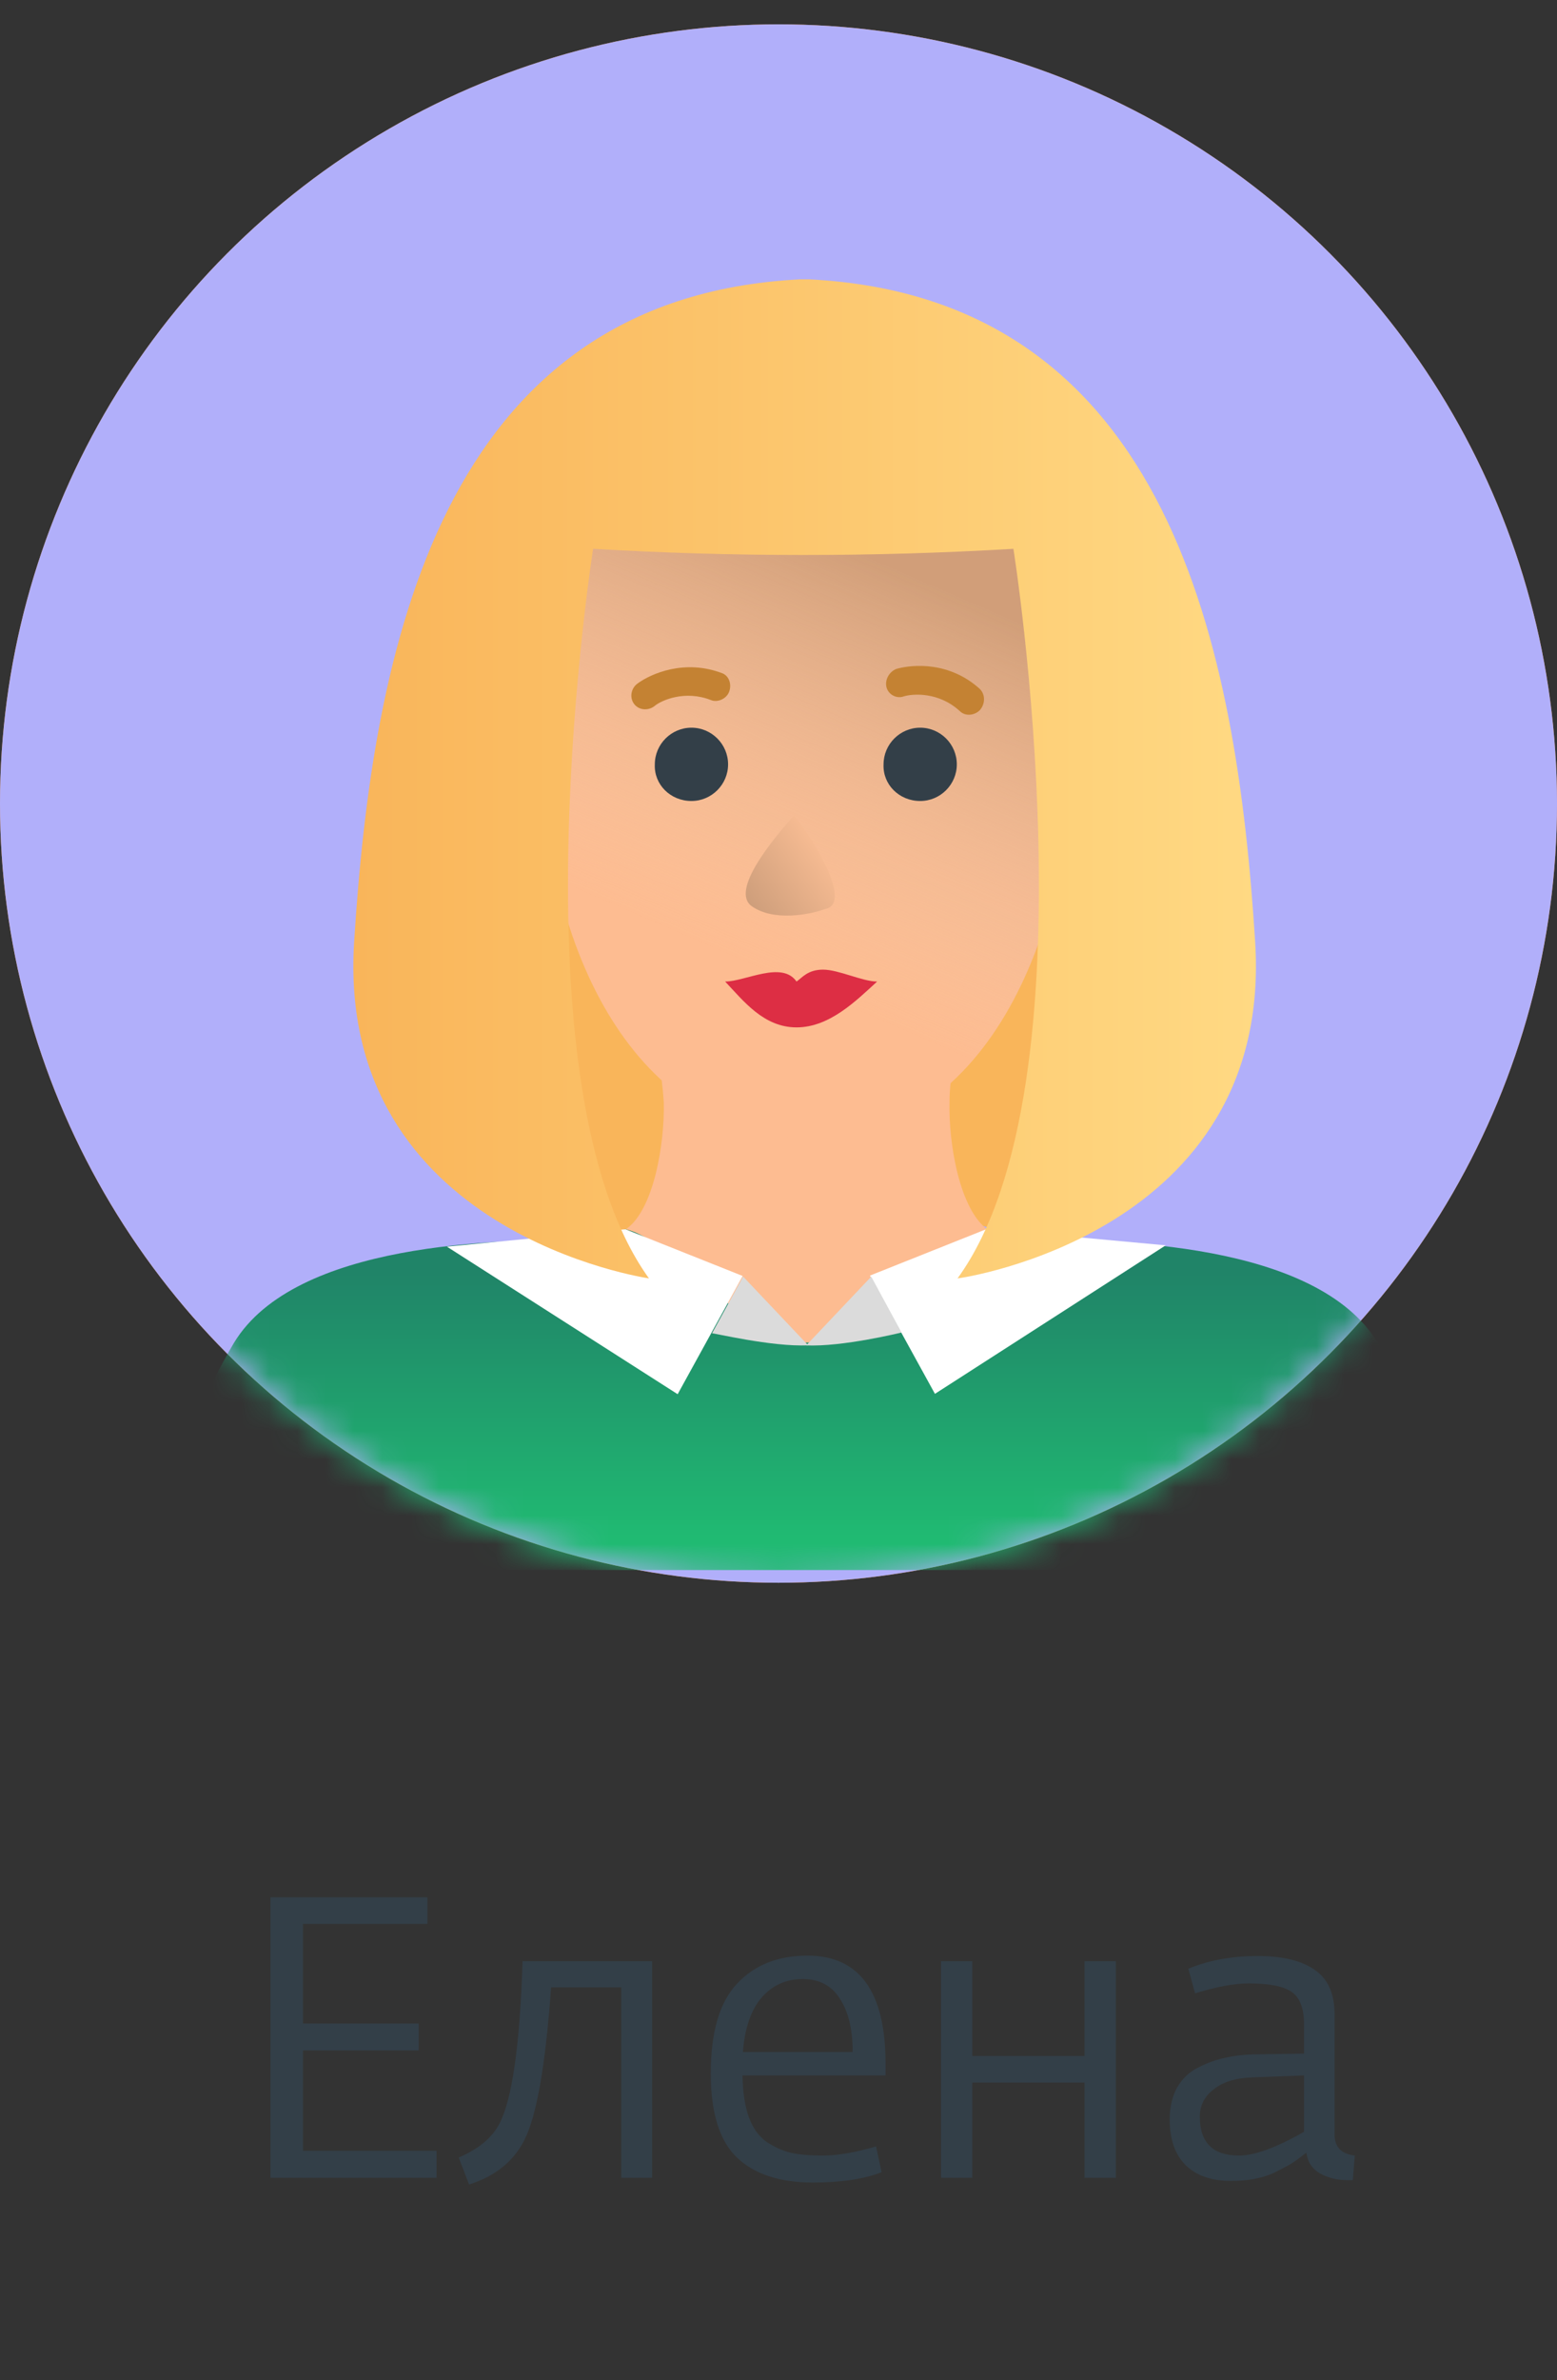 <?xml version="1.0" encoding="UTF-8"?> <svg xmlns="http://www.w3.org/2000/svg" width="55" height="84" viewBox="0 0 55 84" fill="none"><rect x="0" y="0" width="55" height="84" fill="#333333" stroke="none"/> <circle cx="27.5" cy="28.359" r="27.5" fill="#F38D26"></circle> <path d="M9.554 76.859V66.961H15.098V67.899H10.702V71.413H14.79V72.365H10.702V75.907H15.42V76.859H9.554ZM16.569 77.097L16.205 76.145C16.896 75.847 17.372 75.455 17.633 74.969C18.09 74.101 18.366 72.183 18.459 69.215H23.037V76.859H21.945V70.139H19.467C19.271 72.893 18.954 74.694 18.515 75.543C18.132 76.29 17.484 76.808 16.569 77.097ZM28.72 77.027C27.544 77.027 26.648 76.733 26.032 76.145C25.416 75.557 25.108 74.568 25.108 73.177C25.108 71.721 25.416 70.667 26.032 70.013C26.648 69.351 27.479 69.019 28.524 69.019C30.363 69.019 31.282 70.293 31.282 72.841V73.247H26.228C26.237 73.835 26.312 74.325 26.452 74.717C26.592 75.1 26.797 75.389 27.068 75.585C27.348 75.772 27.637 75.903 27.936 75.977C28.244 76.043 28.617 76.075 29.056 76.075C29.579 76.075 30.209 75.968 30.946 75.753L31.142 76.663C30.517 76.906 29.709 77.027 28.72 77.027ZM26.242 72.421H30.12C30.12 71.628 29.971 71.003 29.672 70.545C29.383 70.079 28.944 69.845 28.356 69.845C27.768 69.845 27.283 70.065 26.9 70.503C26.527 70.942 26.307 71.581 26.242 72.421ZM33.242 76.859V69.215H34.347V72.561H38.309V69.215H39.416V76.859H38.309V73.499H34.347V76.859H33.242ZM43.489 76.971C42.798 76.971 42.261 76.785 41.879 76.411C41.505 76.038 41.319 75.501 41.319 74.801C41.319 74.363 41.407 73.985 41.585 73.667C41.772 73.35 42.019 73.117 42.327 72.967C42.635 72.809 42.943 72.697 43.251 72.631C43.559 72.557 43.89 72.515 44.245 72.505L46.065 72.477V71.455C46.065 70.877 45.916 70.489 45.617 70.293C45.328 70.097 44.824 69.999 44.105 69.999C43.61 69.999 42.98 70.116 42.215 70.349L41.977 69.481C42.696 69.183 43.512 69.033 44.427 69.033C45.313 69.033 45.986 69.197 46.443 69.523C46.91 69.841 47.143 70.363 47.143 71.091V75.333C47.143 75.772 47.381 76.019 47.857 76.075L47.787 76.943H47.591C47.236 76.943 46.914 76.864 46.625 76.705C46.345 76.537 46.186 76.295 46.149 75.977C46.13 75.987 46.041 76.052 45.883 76.173C45.733 76.285 45.598 76.374 45.477 76.439C45.355 76.505 45.192 76.589 44.987 76.691C44.782 76.785 44.553 76.855 44.301 76.901C44.049 76.948 43.778 76.971 43.489 76.971ZM43.769 76.075C44.319 76.075 45.085 75.795 46.065 75.235V73.247L44.231 73.317C43.652 73.336 43.2 73.476 42.873 73.737C42.546 73.989 42.383 74.311 42.383 74.703C42.383 75.618 42.845 76.075 43.769 76.075Z" fill="#333F48"></path> <circle cx="27.5" cy="28.359" r="27.5" fill="#B1AFFA"></circle> <mask id="mask0_2422_1864" style="mask-type:alpha" maskUnits="userSpaceOnUse" x="0" y="0" width="55" height="56"> <circle cx="27.5" cy="28.359" r="27.5" fill="#C4C4C4"></circle> </mask> <g mask="url(#mask0_2422_1864)"> <path d="M38.187 29.305C38.187 29.305 37.41 41.855 35.825 43.117C34.208 44.378 30.294 40.076 32.073 34.674C33.852 29.272 38.187 29.305 38.187 29.305Z" fill="#F9B55A"></path> <path d="M18.54 30.203C18.54 30.203 19.316 42.755 20.901 44.017C22.519 45.278 26.433 40.976 24.654 35.573C22.875 30.171 18.54 30.203 18.54 30.203Z" fill="#F9B55A"></path> <path d="M48.668 47.388C46.501 43.83 39.32 43.733 36.215 43.765C35.665 43.765 35.244 43.636 34.856 43.377C30.683 44.639 26.252 44.639 22.079 43.377C21.723 43.636 21.27 43.765 20.721 43.765C17.615 43.733 10.434 43.83 8.267 47.388C6.164 50.946 5 55.41 5 55.41H52C52 55.41 50.836 50.946 48.668 47.388Z" fill="url(#paint0_linear_2422_1864)"></path> <path d="M33.541 38.91C33.541 38.392 33.605 37.875 33.735 37.39L33.767 37.357C32.214 38.554 30.403 39.233 28.494 39.233C26.554 39.233 24.774 38.554 23.222 37.357L23.254 37.39C23.351 37.875 23.416 38.392 23.448 38.91C23.481 40.366 23.093 42.695 22.122 43.374C24.192 44.021 26.327 47.353 28.462 47.385C30.629 47.385 32.797 44.021 34.899 43.406C33.896 42.695 33.508 40.366 33.541 38.91Z" fill="#FDBC91"></path> <path d="M37.862 26.197C37.862 33.087 34.724 40.3 28.449 40.171C22.206 40.041 19.133 33.087 19.133 26.197C19.133 19.307 23.338 15.264 28.449 15.264C33.592 15.264 37.862 19.339 37.862 26.197Z" fill="#FDBC91"></path> <path d="M37.862 26.197C37.862 33.087 34.724 40.3 28.449 40.171C22.206 40.041 19.133 33.087 19.133 26.197C19.133 19.307 23.338 15.264 28.449 15.264C33.592 15.264 37.862 19.339 37.862 26.197Z" fill="url(#paint1_linear_2422_1864)" fill-opacity="0.7"></path> <path d="M32.505 28.269C33.217 28.269 33.799 27.687 33.799 26.976C33.799 26.264 33.217 25.682 32.505 25.682C31.794 25.682 31.211 26.264 31.211 26.976C31.179 27.687 31.761 28.269 32.505 28.269Z" fill="#333F48"></path> <path d="M24.425 28.269C25.137 28.269 25.719 27.687 25.719 26.976C25.719 26.264 25.137 25.682 24.425 25.682C23.713 25.682 23.131 26.264 23.131 26.976C23.099 27.687 23.681 28.269 24.425 28.269Z" fill="#333F48"></path> <path fill-rule="evenodd" clip-rule="evenodd" d="M25.756 24.414C25.659 24.673 25.335 24.803 25.109 24.706C24.203 24.35 23.362 24.706 23.103 24.932C22.877 25.094 22.553 25.061 22.392 24.835C22.23 24.608 22.295 24.285 22.521 24.123C23.006 23.767 24.203 23.25 25.529 23.767C25.756 23.864 25.853 24.156 25.756 24.414Z" fill="#C48233"></path> <path fill-rule="evenodd" clip-rule="evenodd" d="M34.614 25.062C34.419 25.256 34.096 25.288 33.902 25.094C33.158 24.414 32.252 24.479 31.929 24.576C31.67 24.673 31.379 24.512 31.314 24.253C31.249 23.994 31.411 23.702 31.67 23.605C32.252 23.443 33.546 23.346 34.614 24.317C34.808 24.512 34.808 24.835 34.614 25.062Z" fill="#C48233"></path> <path d="M28.137 34.641C27.62 33.897 26.326 34.641 25.614 34.641C26.261 35.321 26.973 36.259 28.137 36.259C29.302 36.259 30.24 35.321 30.984 34.641C30.466 34.641 29.625 34.221 29.075 34.221C28.526 34.221 28.331 34.512 28.137 34.641Z" fill="#DD2E44"></path> <path d="M26.558 31.984C27.334 32.533 28.628 32.275 29.145 32.081C30.084 31.919 28.887 29.816 28.046 28.781C27.302 29.622 25.781 31.434 26.558 31.984Z" fill="url(#paint2_linear_2422_1864)"></path> <path d="M22.094 43.383L26.234 45.032L23.938 49.205L15.786 43.997L22.094 43.383Z" fill="white"></path> <path d="M28.547 47.479L26.25 45.053L25.15 47.058C25.15 47.026 27.253 47.543 28.547 47.479Z" fill="#DBDBDB"></path> <path d="M34.87 43.369L30.73 45.019L33.026 49.192L41.178 43.951L34.87 43.369Z" fill="white"></path> <path d="M28.48 47.481L30.777 45.055L31.845 47.028C31.845 47.028 29.742 47.545 28.48 47.481Z" fill="#DBDBDB"></path> <path d="M44.338 33.246C43.691 23.024 41.395 10.506 28.585 9.859C28.52 9.859 28.488 9.859 28.423 9.859C28.359 9.859 28.326 9.859 28.262 9.859C15.485 10.506 13.156 23.024 12.509 33.246C11.862 43.532 22.924 45.117 22.924 45.117C17.975 38.26 20.951 19.369 20.951 19.369C25.9 19.66 30.849 19.66 35.798 19.369C35.798 19.369 38.807 38.26 33.825 45.117C33.922 45.117 44.985 43.532 44.338 33.246Z" fill="url(#paint3_linear_2422_1864)"></path> </g> <defs> <linearGradient id="paint0_linear_2422_1864" x1="28.504" y1="44.936" x2="28.504" y2="54.252" gradientUnits="userSpaceOnUse"> <stop stop-color="#208468"></stop> <stop offset="1" stop-color="#20BA72"></stop> </linearGradient> <linearGradient id="paint1_linear_2422_1864" x1="31.482" y1="20.046" x2="25.599" y2="33.652" gradientUnits="userSpaceOnUse"> <stop stop-color="#BF926F"></stop> <stop offset="1" stop-color="#F3D1B5" stop-opacity="0"></stop> </linearGradient> <linearGradient id="paint2_linear_2422_1864" x1="25.591" y1="32.558" x2="29.07" y2="30.137" gradientUnits="userSpaceOnUse"> <stop stop-color="#C09473"></stop> <stop offset="1" stop-color="#F6BB92"></stop> </linearGradient> <linearGradient id="paint3_linear_2422_1864" x1="12.533" y1="27.47" x2="44.361" y2="27.47" gradientUnits="userSpaceOnUse"> <stop stop-color="#F9B55A"></stop> <stop offset="1" stop-color="#FFD983"></stop> </linearGradient> </defs> </svg> 